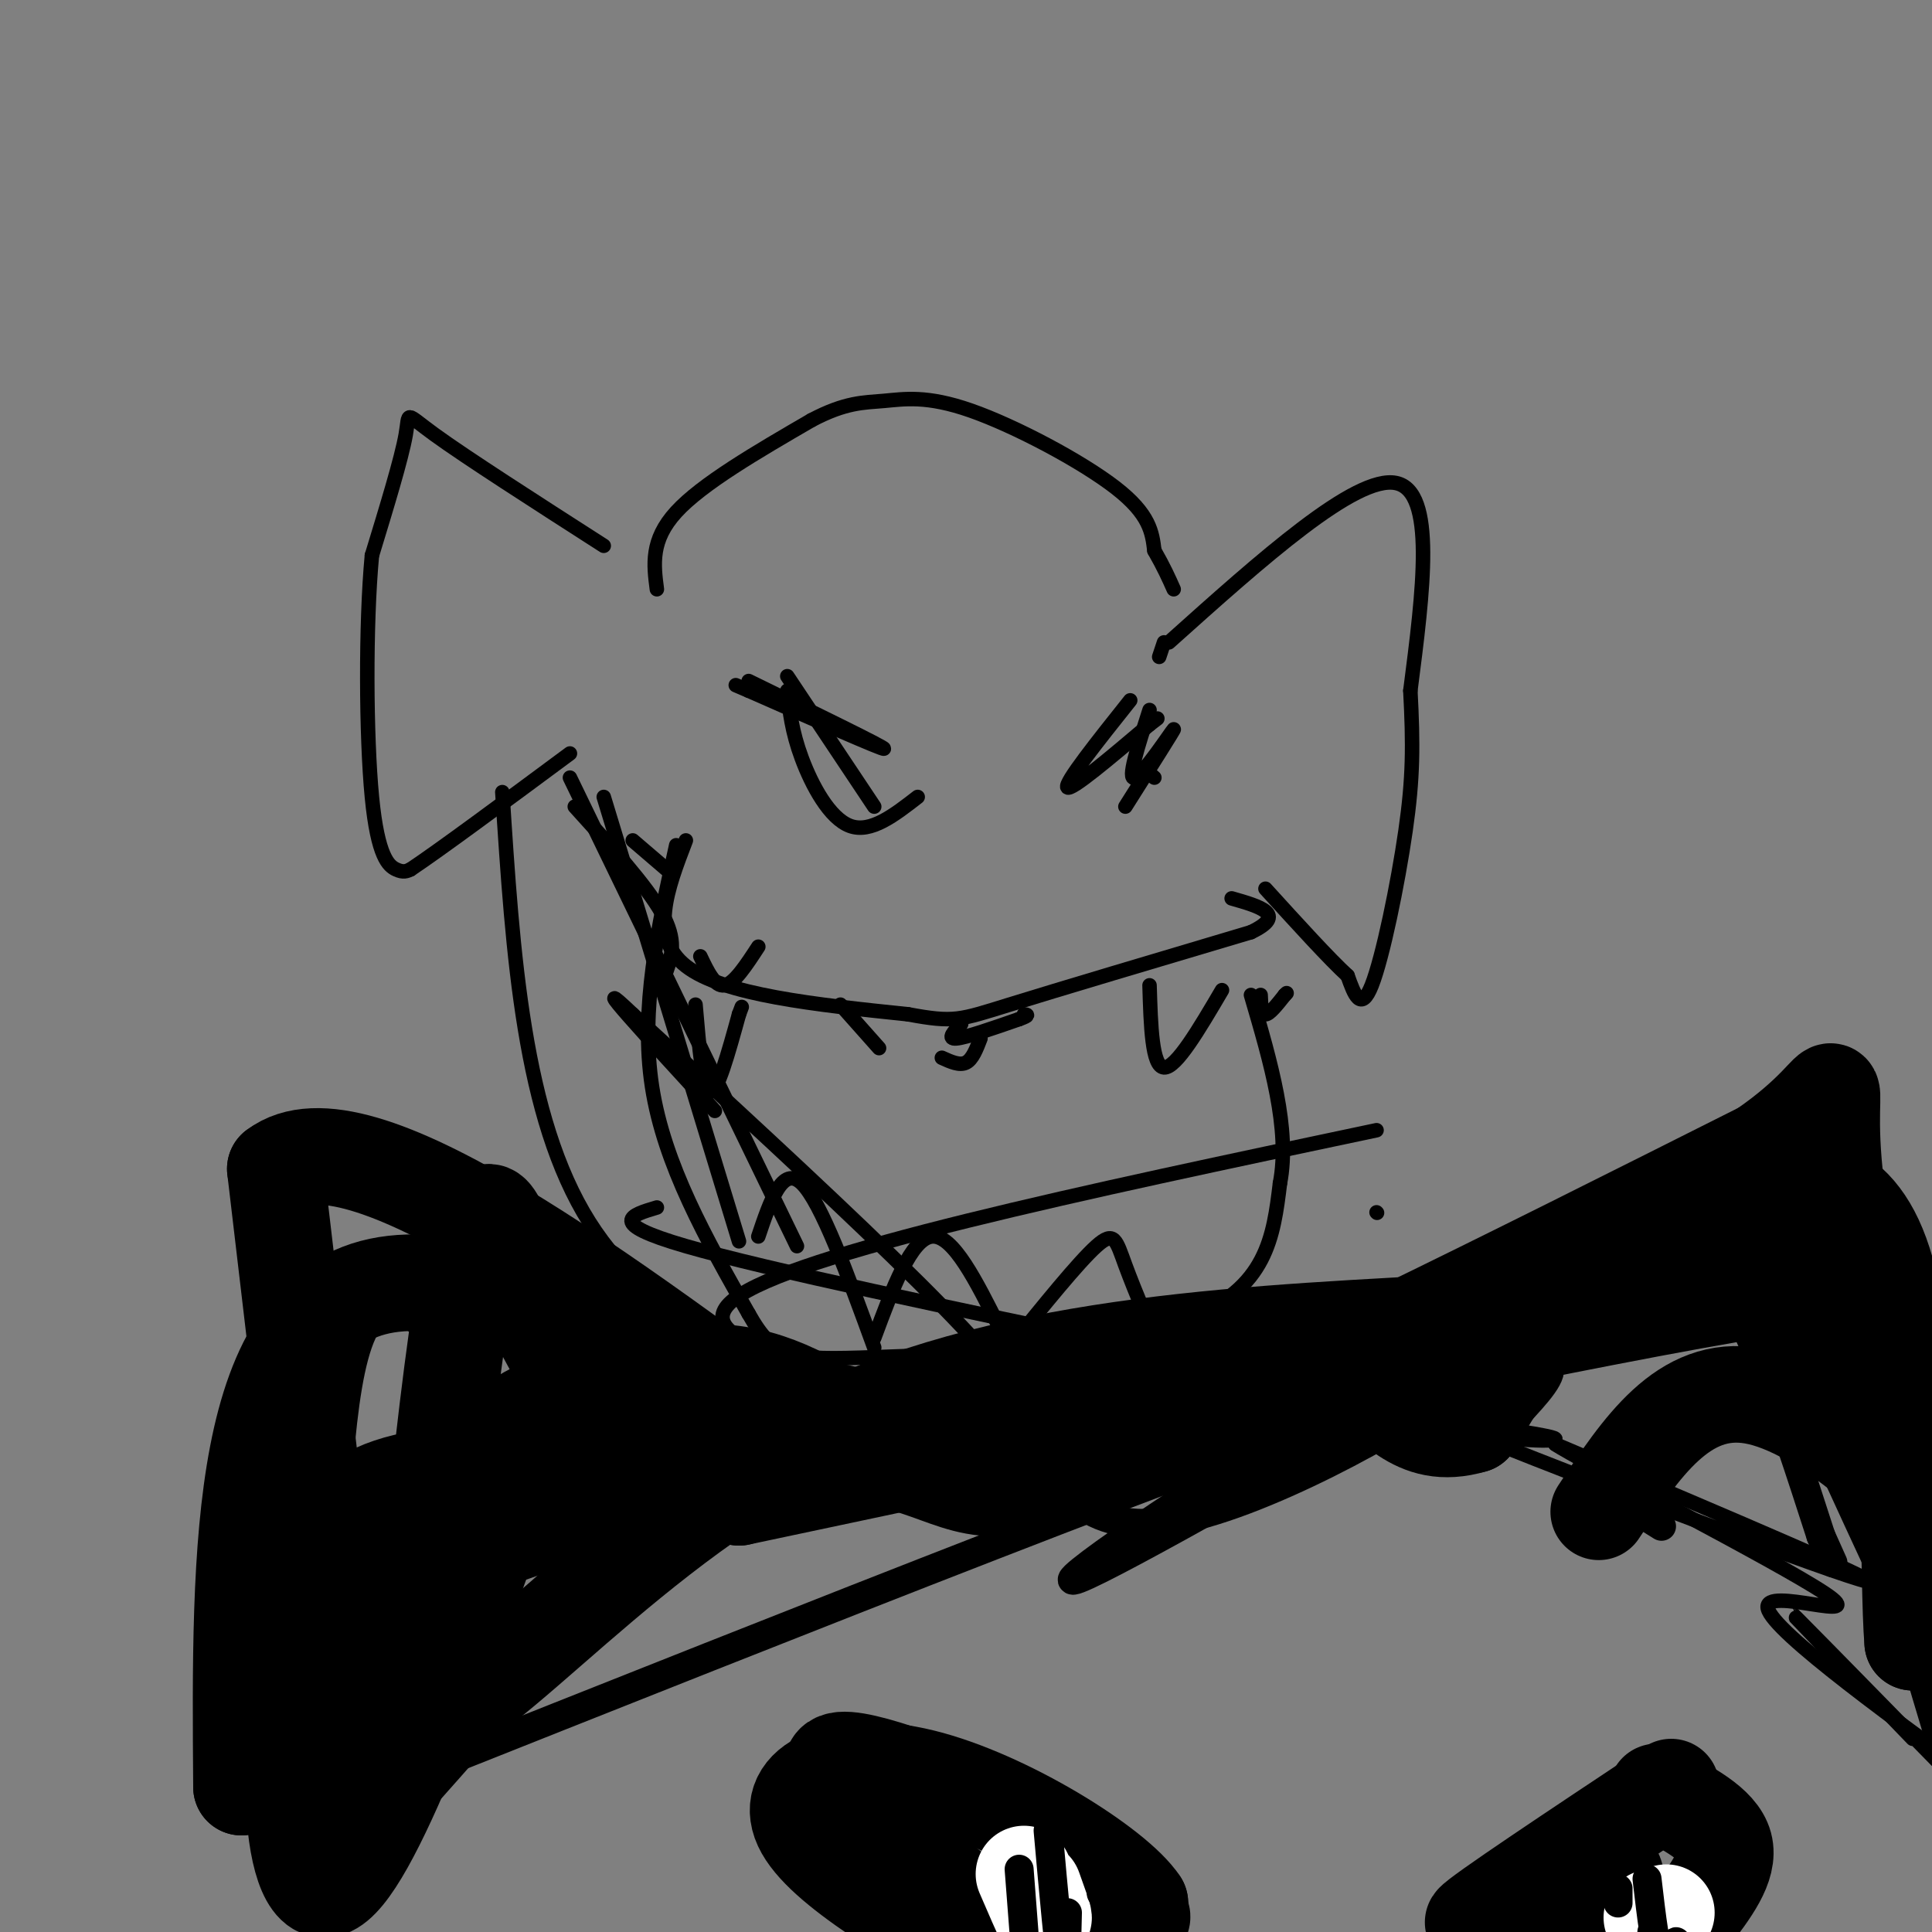 <svg viewBox='0 0 400 400' version='1.1' xmlns='http://www.w3.org/2000/svg' xmlns:xlink='http://www.w3.org/1999/xlink'><rect x="0" y="0" width="400" height="400" fill="#808080" stroke="none"/><g fill='none' stroke='#000000' stroke-width='3' stroke-linecap='round' stroke-linejoin='round'><path d='M125,113c-14.267,-9.156 -28.533,-18.311 -35,-23c-6.467,-4.689 -5.133,-4.911 -6,0c-0.867,4.911 -3.933,14.956 -7,25'/><path d='M77,115c-1.345,14.286 -1.208,37.500 0,50c1.208,12.500 3.488,14.286 5,15c1.512,0.714 2.256,0.357 3,0'/><path d='M85,180c6.000,-4.000 19.500,-14.000 33,-24'/><path d='M136,122c-0.667,-5.083 -1.333,-10.167 4,-16c5.333,-5.833 16.667,-12.417 28,-19'/><path d='M168,87c7.091,-3.753 10.818,-3.635 15,-4c4.182,-0.365 8.818,-1.214 18,2c9.182,3.214 22.909,10.490 30,16c7.091,5.510 7.545,9.255 8,13'/><path d='M239,114c2.000,3.500 3.000,5.750 4,8'/><path d='M242,133c19.333,-17.333 38.667,-34.667 47,-33c8.333,1.667 5.667,22.333 3,43'/><path d='M292,143c0.595,11.286 0.583,18.000 -1,29c-1.583,11.000 -4.738,26.286 -7,32c-2.262,5.714 -3.631,1.857 -5,-2'/><path d='M279,202c-3.667,-3.333 -10.333,-10.667 -17,-18'/><path d='M142,174c-3.833,10.000 -7.667,20.000 0,26c7.667,6.000 26.833,8.000 46,10'/><path d='M188,210c9.600,1.778 10.600,1.222 21,-2c10.400,-3.222 30.200,-9.111 50,-15'/><path d='M259,193c7.667,-3.667 1.833,-5.333 -4,-7'/><path d='M144,208c0.750,8.833 1.500,17.667 3,18c1.500,0.333 3.750,-7.833 6,-16'/><path d='M153,210c1.000,-2.667 0.500,-1.333 0,0'/><path d='M174,208c0.000,0.000 8.000,9.000 8,9'/><path d='M199,212c-1.500,1.583 -3.000,3.167 -1,3c2.000,-0.167 7.500,-2.083 13,-4'/><path d='M211,211c2.333,-0.833 1.667,-0.917 1,-1'/><path d='M238,204c0.250,8.417 0.500,16.833 3,17c2.500,0.167 7.250,-7.917 12,-16'/><path d='M195,219c1.833,0.833 3.667,1.667 5,1c1.333,-0.667 2.167,-2.833 3,-5'/><path d='M261,206c0.083,2.000 0.167,4.000 1,4c0.833,0.000 2.417,-2.000 4,-4'/><path d='M266,206c0.667,-0.667 0.333,-0.333 0,0'/><path d='M157,196c-2.500,3.833 -5.000,7.667 -7,8c-2.000,0.333 -3.500,-2.833 -5,-6'/><path d='M131,174c0.000,0.000 7.000,6.000 7,6'/><path d='M155,141c14.000,6.833 28.000,13.667 28,14c0.000,0.333 -14.000,-5.833 -28,-12'/><path d='M155,143c-4.667,-2.000 -2.333,-1.000 0,0'/><path d='M234,145c-6.833,8.583 -13.667,17.167 -13,18c0.667,0.833 8.833,-6.083 17,-13'/><path d='M238,150c2.833,-2.167 1.417,-1.083 0,0'/><path d='M241,133c0.000,0.000 -1.000,3.000 -1,3'/><path d='M163,140c0.000,0.000 18.000,27.000 18,27'/><path d='M236,159c0.000,0.000 0.100,0.100 0.1,0.1'/><path d='M239,161c-1.250,-1.083 -2.500,-2.167 -3,-2c-0.500,0.167 -0.250,1.583 0,3'/><path d='M119,167c7.417,8.167 14.833,16.333 18,22c3.167,5.667 2.083,8.833 1,12'/><path d='M140,175c-3.750,16.917 -7.500,33.833 -5,50c2.500,16.167 11.250,31.583 20,47'/><path d='M155,272c5.333,9.452 8.667,9.583 26,9c17.333,-0.583 48.667,-1.881 65,-8c16.333,-6.119 17.667,-17.060 19,-28'/><path d='M265,245c2.167,-11.167 -1.917,-25.083 -6,-39'/><path d='M157,256c2.500,-7.417 5.000,-14.833 9,-11c4.000,3.833 9.500,18.917 15,34'/><path d='M181,277c3.833,-10.333 7.667,-20.667 12,-21c4.333,-0.333 9.167,9.333 14,19'/><path d='M209,279c7.133,-8.822 14.267,-17.644 18,-21c3.733,-3.356 4.067,-1.244 6,4c1.933,5.244 5.467,13.622 9,22'/><path d='M242,276c0.000,0.000 36.000,2.000 36,2'/><path d='M163,143c0.467,4.222 0.933,8.444 3,14c2.067,5.556 5.733,12.444 10,14c4.267,1.556 9.133,-2.222 14,-6'/><path d='M238,147c-2.378,7.378 -4.756,14.756 -3,14c1.756,-0.756 7.644,-9.644 8,-10c0.356,-0.356 -4.822,7.822 -10,16'/><path d='M125,165c0.000,0.000 28.000,92.000 28,92'/><path d='M118,161c0.000,0.000 47.000,97.000 47,97'/><path d='M104,164c2.167,33.667 4.333,67.333 18,89c13.667,21.667 38.833,31.333 64,41'/><path d='M136,250c-5.333,1.583 -10.667,3.167 6,8c16.667,4.833 55.333,12.917 94,21'/><path d='M231,272c0.000,0.000 3.000,0.000 3,0'/><path d='M285,251c0.000,0.000 0.100,0.100 0.1,0.1'/><path d='M285,234c-60.417,12.750 -120.833,25.500 -133,35c-12.167,9.500 23.917,15.750 60,22'/><path d='M212,291c-3.500,-9.833 -42.250,-45.417 -81,-81'/><path d='M131,210c-10.667,-10.167 3.167,4.917 17,20'/><path d='M156,288c0.167,-2.083 0.333,-4.167 -3,-1c-3.333,3.167 -10.167,11.583 -17,20'/><path d='M136,307c5.429,-5.512 27.500,-29.292 21,-28c-6.500,1.292 -41.571,27.655 -54,36c-12.429,8.345 -2.214,-1.327 8,-11'/><path d='M111,304c-4.881,5.929 -21.083,26.250 -29,39c-7.917,12.750 -7.548,17.929 -6,19c1.548,1.071 4.274,-1.964 7,-5'/><path d='M83,357c-1.560,5.738 -8.958,22.583 -8,18c0.958,-4.583 10.274,-30.595 12,-35c1.726,-4.405 -4.137,12.798 -10,30'/><path d='M77,370c-1.667,5.000 -0.833,2.500 0,0'/><path d='M266,269c0.202,1.601 0.405,3.202 5,8c4.595,4.798 13.583,12.792 25,17c11.417,4.208 25.262,4.631 26,4c0.738,-0.631 -11.631,-2.315 -24,-4'/><path d='M298,294c18.400,7.956 76.400,29.844 87,33c10.600,3.156 -26.200,-12.422 -63,-28'/><path d='M322,299c4.238,2.988 46.333,24.458 56,31c9.667,6.542 -13.095,-1.845 -12,3c1.095,4.845 26.048,22.923 51,41'/><path d='M417,374c8.500,6.833 4.250,3.417 0,0'/><path d='M396,360c-14.250,-14.750 -28.500,-29.500 -24,-25c4.500,4.500 27.750,28.250 51,52'/><path d='M144,310c-29.417,33.750 -58.833,67.500 -67,76c-8.167,8.500 4.917,-8.250 18,-25'/><path d='M95,361c-1.000,1.833 -12.500,18.917 -24,36'/><path d='M202,364c-14.500,-1.833 -29.000,-3.667 -30,0c-1.000,3.667 11.500,12.833 24,22'/><path d='M196,386c4.000,3.667 2.000,1.833 0,0'/></g>
<g fill='none' stroke='#000000' stroke-width='20' stroke-linecap='round' stroke-linejoin='round'><path d='M200,372c-15.600,-5.778 -31.200,-11.556 -27,-4c4.200,7.556 28.200,28.444 42,35c13.800,6.556 17.400,-1.222 21,-9'/><path d='M236,394c-4.929,-7.500 -27.750,-21.750 -45,-26c-17.250,-4.250 -28.929,1.500 -25,10c3.929,8.500 23.464,19.750 43,31'/><path d='M209,409c12.600,2.644 22.600,-6.244 26,-10c3.400,-3.756 0.200,-2.378 -3,-1'/><path d='M346,370c-20.067,13.333 -40.133,26.667 -41,28c-0.867,1.333 17.467,-9.333 25,-11c7.533,-1.667 4.267,5.667 1,13'/><path d='M331,400c-1.000,-0.156 -4.000,-7.044 -6,-9c-2.000,-1.956 -3.000,1.022 -4,4'/><path d='M207,398c12.750,-0.500 25.500,-1.000 28,0c2.500,1.000 -5.250,3.500 -13,6'/><path d='M343,371c6.417,3.333 12.833,6.667 14,11c1.167,4.333 -2.917,9.667 -7,15'/><path d='M131,307c-25.417,-2.250 -50.833,-4.500 -60,7c-9.167,11.500 -2.083,36.750 5,62'/><path d='M76,376c-4.511,3.778 -18.289,-17.778 -11,-33c7.289,-15.222 35.644,-24.111 64,-33'/><path d='M129,310c9.244,-8.067 0.356,-11.733 -13,-7c-13.356,4.733 -31.178,17.867 -49,31'/><path d='M67,334c-9.178,21.533 -7.622,59.867 1,57c8.622,-2.867 24.311,-46.933 40,-91'/><path d='M108,300c10.167,-13.167 15.583,-0.583 21,12'/><path d='M331,313c8.778,-13.267 17.556,-26.533 32,-24c14.444,2.533 34.556,20.867 41,32c6.444,11.133 -0.778,15.067 -8,19'/><path d='M396,340c-1.111,-12.778 0.111,-54.222 -5,-75c-5.111,-20.778 -16.556,-20.889 -28,-21'/><path d='M363,244c2.500,13.167 22.750,56.583 43,100'/><path d='M406,344c-1.356,-5.467 -26.244,-69.133 -47,-87c-20.756,-17.867 -37.378,10.067 -54,38'/><path d='M305,295c-12.578,3.733 -17.022,-5.933 -24,-9c-6.978,-3.067 -16.489,0.467 -26,4'/><path d='M255,290c-7.467,3.333 -13.133,9.667 -29,11c-15.867,1.333 -41.933,-2.333 -68,-6'/><path d='M158,295c-18.844,-3.511 -31.956,-9.289 -45,-4c-13.044,5.289 -26.022,21.644 -39,38'/><path d='M74,329c-5.578,23.644 -0.022,63.756 -1,52c-0.978,-11.756 -8.489,-75.378 -16,-139'/><path d='M57,242c16.833,-12.833 66.917,24.583 117,62'/><path d='M174,304c-1.356,-3.422 -63.244,-42.978 -94,-38c-30.756,4.978 -30.378,54.489 -30,104'/><path d='M50,370c8.178,-1.111 43.622,-55.889 71,-76c27.378,-20.111 46.689,-5.556 66,9'/><path d='M187,303c14.089,4.022 16.311,9.578 44,-1c27.689,-10.578 80.844,-37.289 134,-64'/><path d='M365,238c22.107,-15.190 10.375,-21.167 16,14c5.625,35.167 28.607,111.476 33,124c4.393,12.524 -9.804,-38.738 -24,-90'/><path d='M390,286c-1.733,-19.867 5.933,-24.533 -32,-18c-37.933,6.533 -121.467,24.267 -205,42'/><path d='M153,310c-42.778,-11.200 -47.222,-60.200 -52,-59c-4.778,1.200 -9.889,52.600 -15,104'/><path d='M86,355c9.044,5.111 39.156,-34.111 78,-55c38.844,-20.889 86.422,-23.444 134,-26'/><path d='M298,274c22.333,-4.333 11.167,-2.167 0,0'/></g>
<g fill='none' stroke='#FFFFFF' stroke-width='20' stroke-linecap='round' stroke-linejoin='round'><path d='M214,391c1.167,3.250 2.333,6.500 2,6c-0.333,-0.500 -2.167,-4.750 -4,-9'/><path d='M345,396c0.000,0.000 -3.000,1.000 -3,1'/></g>
<g fill='none' stroke='#000000' stroke-width='6' stroke-linecap='round' stroke-linejoin='round'><path d='M230,384c0.000,0.000 -2.000,8.000 -2,8'/><path d='M217,379c1.167,13.083 2.333,26.167 3,29c0.667,2.833 0.833,-4.583 1,-12'/><path d='M211,387c0.000,0.000 1.000,13.000 1,13'/><path d='M341,389c0.911,7.844 1.822,15.689 3,17c1.178,1.311 2.622,-3.911 3,-4c0.378,-0.089 -0.311,4.956 -1,10'/><path d='M335,391c0.000,0.000 0.000,3.000 0,3'/><path d='M342,400c0.000,0.000 0.100,0.100 0.1,0.1'/><path d='M109,307c2.978,1.889 5.956,3.778 0,-6c-5.956,-9.778 -20.844,-31.222 -29,-30c-8.156,1.222 -9.578,25.111 -11,49'/><path d='M61,303c0.000,0.000 9.000,32.000 9,32'/><path d='M211,294c6.200,11.889 12.400,23.778 31,21c18.600,-2.778 49.600,-20.222 58,-27c8.400,-6.778 -5.800,-2.889 -20,1'/><path d='M280,289c-19.200,10.333 -57.200,35.667 -58,38c-0.800,2.333 35.600,-18.333 72,-39'/><path d='M294,288c-3.048,1.607 -46.667,25.125 -54,28c-7.333,2.875 21.619,-14.893 24,-22c2.381,-7.107 -21.810,-3.554 -46,0'/><path d='M218,294c9.845,-1.286 57.458,-4.500 86,-14c28.542,-9.500 38.012,-25.286 47,-20c8.988,5.286 17.494,31.643 26,58'/><path d='M377,318c4.333,9.667 2.167,4.833 0,0'/><path d='M336,311c0.000,0.000 8.000,5.000 8,5'/><path d='M314,293c8.167,-8.750 16.333,-17.500 -22,-5c-38.333,12.500 -123.167,46.250 -208,80'/><path d='M84,368c-34.667,13.333 -17.333,6.667 0,0'/><path d='M75,392c0.000,0.000 0.100,0.100 0.1,0.1'/><path d='M79,366c-0.500,-5.583 -1.000,-11.167 13,-22c14.000,-10.833 42.500,-26.917 71,-43'/><path d='M213,291c0.000,0.000 47.000,-12.000 47,-12'/><path d='M362,273c0.000,0.000 0.100,0.100 0.1,0.1'/></g>
</svg>